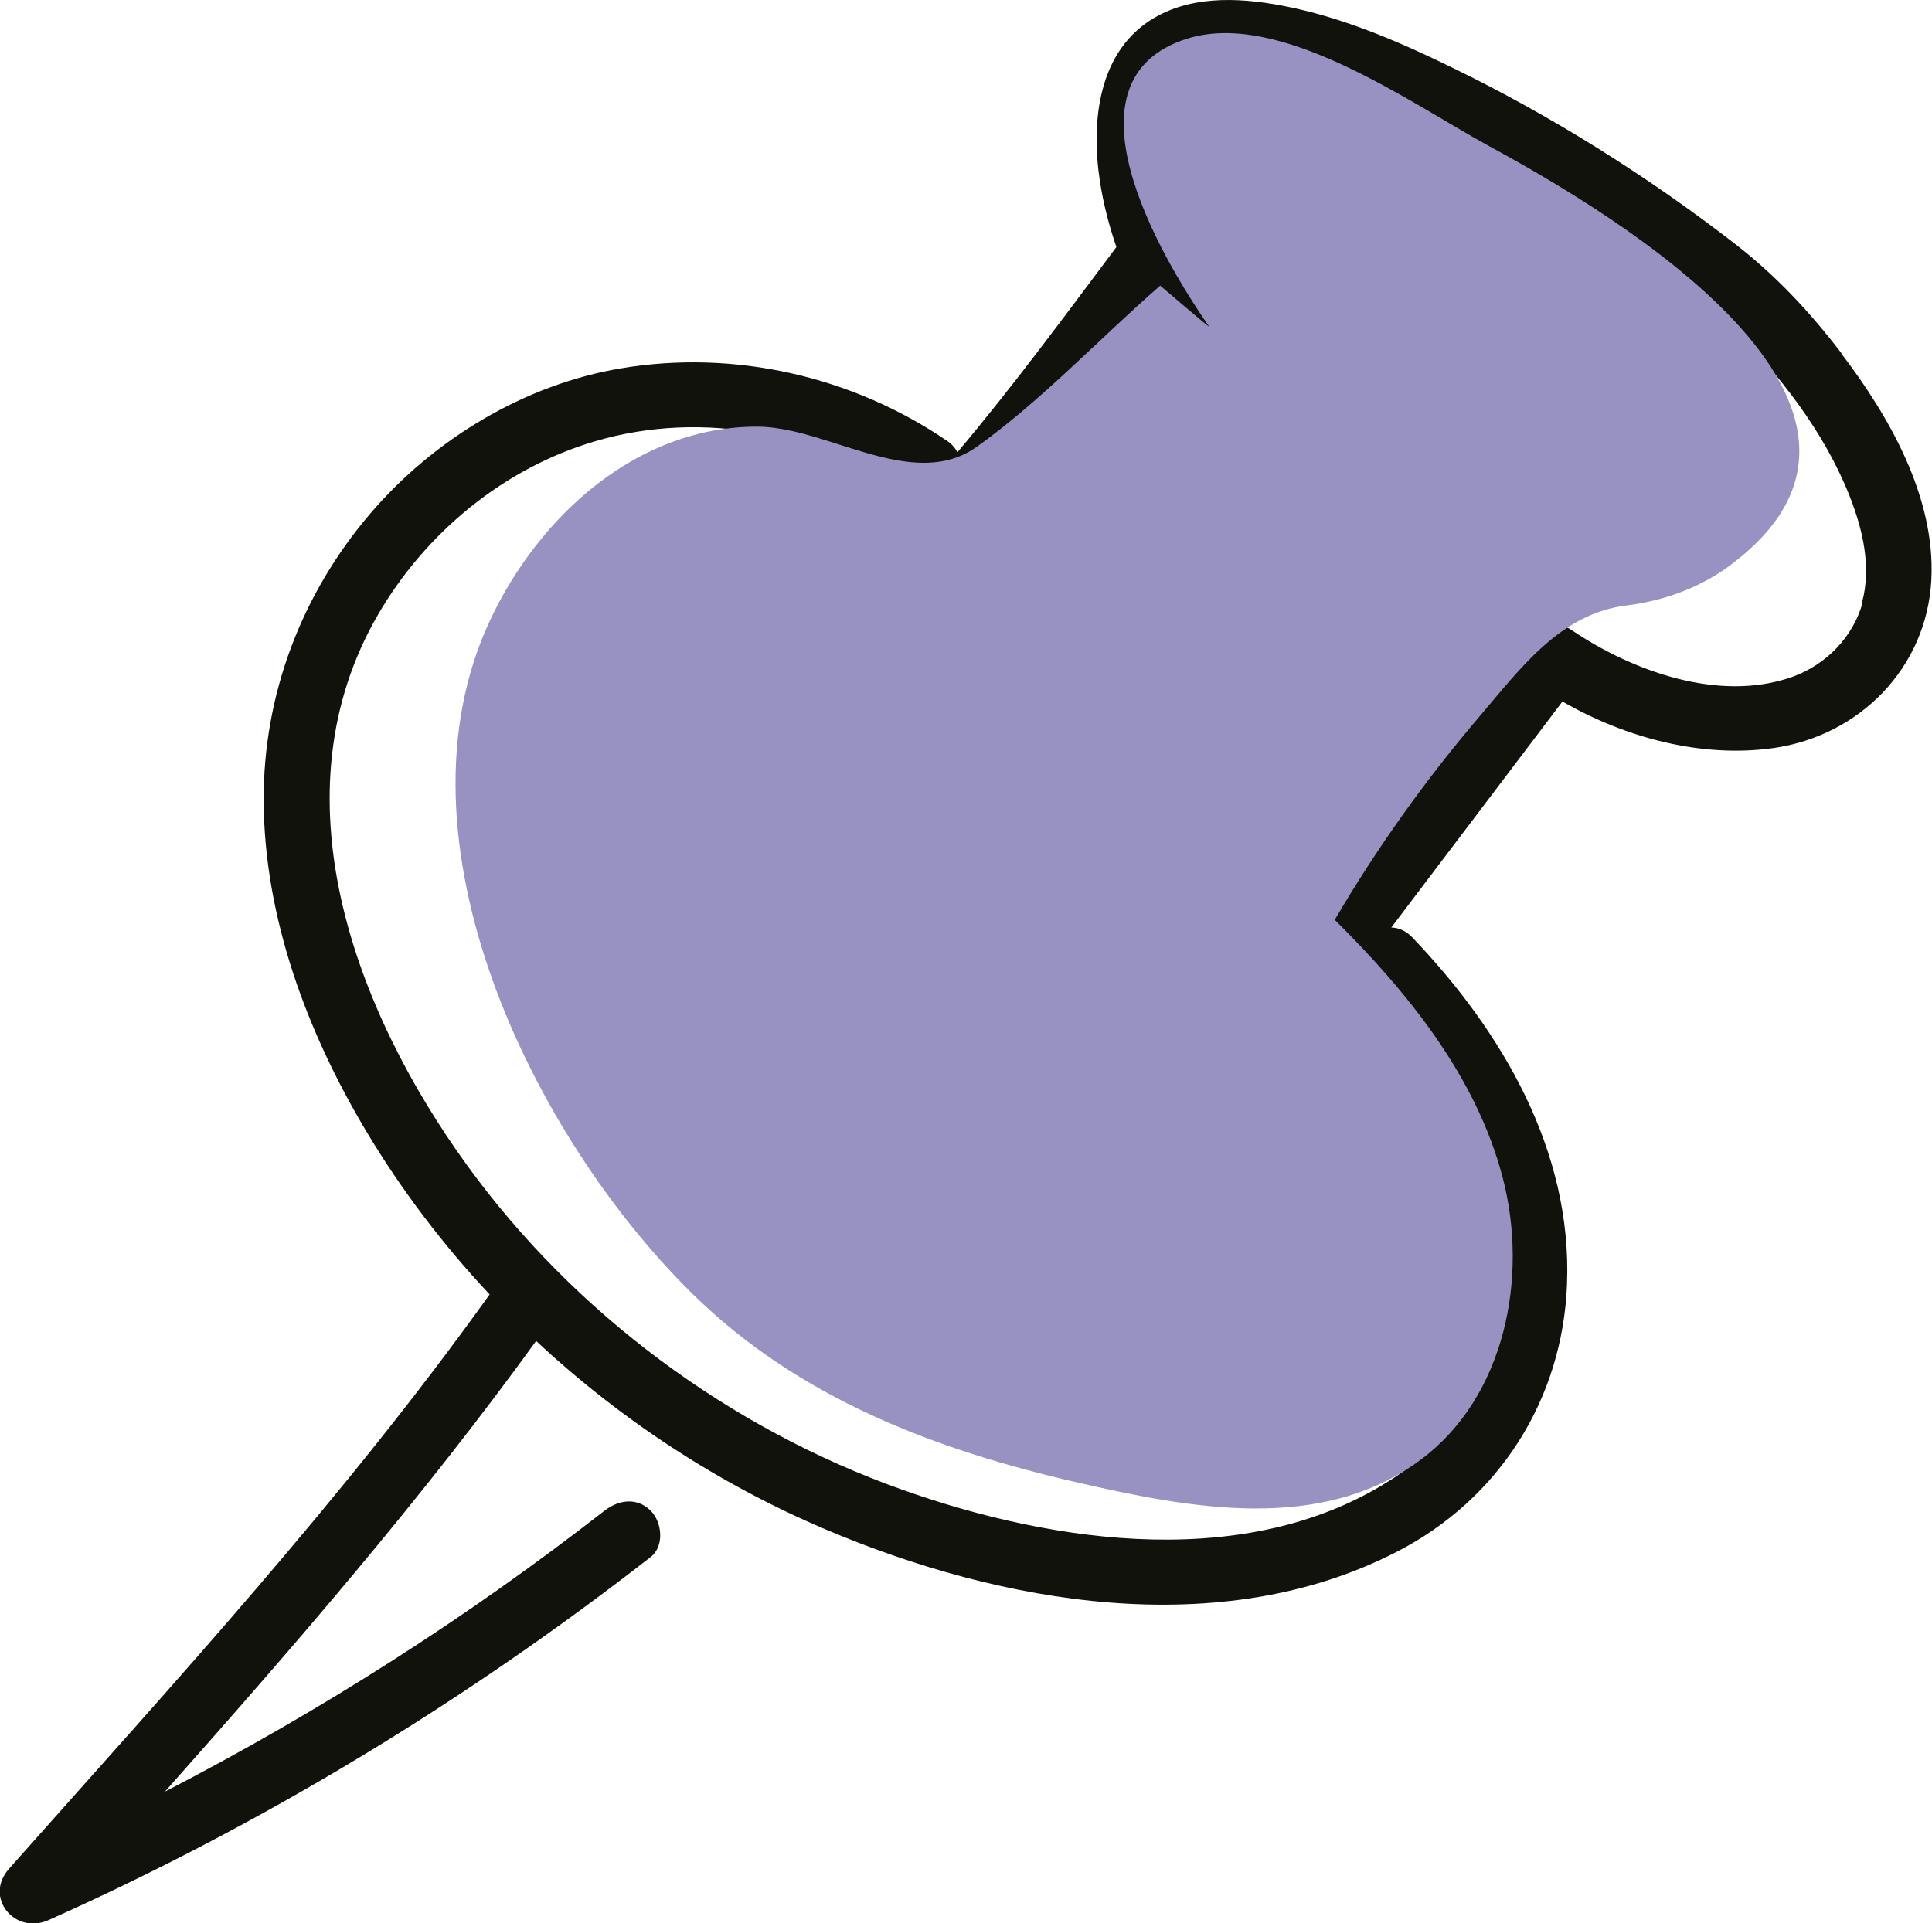 <?xml version="1.0" encoding="UTF-8"?> <svg xmlns="http://www.w3.org/2000/svg" viewBox="0 0 118.2 117.7"><defs><style>.b{fill:#12120d;}.c{fill:#9892c3;mix-blend-mode:multiply;}.d{isolation:isolate;}</style></defs><g class="d"><g id="a"><path class="b" d="M112.67,21.63c-1.93-2.53-4.04-4.79-6.55-6.73-5.36-4.14-11.2-7.81-17.29-10.77-3.14-1.53-6.44-2.96-9.88-3.68-2.71-.57-5.81-.82-8.31,.63-3.48,2.02-3.9,6.4-3.35,10,.21,1.37,.56,2.72,1.01,4.04-3.19,4.26-6.3,8.49-9.72,12.55-.15-.26-.35-.5-.65-.7-5.8-3.95-13-5.59-19.93-4.43-5.92,.99-11.44,4.33-15.33,8.87-4.22,4.93-6.57,11.1-6.54,17.61,.04,7.16,2.66,14.15,6.29,20.23,2.14,3.58,4.68,6.92,7.54,9.97h-.01c-8.91,12.46-19.25,23.71-29.4,35.14-1.56,1.76,.37,4.06,2.42,3.14,13.15-5.88,25.48-13.37,36.84-22.22,.85-.66,.7-2.13,0-2.83-.84-.84-1.97-.67-2.83,0-8.4,6.55-17.43,12.3-26.89,17.19,7.91-8.91,15.71-17.9,22.71-27.58,5.17,4.83,11.18,8.76,17.68,11.52,10.72,4.56,24.17,6.96,35,1.37,6.25-3.22,10.12-9.33,10.39-16.36,.32-8.18-3.98-15.49-9.47-21.23-.4-.41-.84-.59-1.28-.6l9.04-11.94c.48-.63,.95-1.26,1.43-1.89,3.85,2.22,8.52,3.47,12.9,2.85,5.28-.75,9.39-4.91,9.67-10.3,.26-5.04-2.56-9.98-5.51-13.85ZM73.01,4.35c.12-.06,.33-.12,0,0h0Zm40.95,32.51c-.58,2.13-2.26,3.84-4.33,4.57-4.45,1.57-9.78-.36-13.49-2.88-.97-.66-2.12-.09-2.74,.72-6.21,8.19-12.42,16.39-18.63,24.58l-2.68,3.53c-.65,.86-.14,2.24,.72,2.74,1.03,.6,2.08,.15,2.74-.72,2.52-3.33,5.04-6.66,7.56-9.98,.09,.26,.24,.52,.47,.77,4.28,4.48,7.88,10.01,8.27,16.36,.33,5.45-1.8,10.69-6.41,13.78-8.79,5.9-20.86,4.17-30.25,.83-10.53-3.74-20.04-10.78-26.6-19.83-6.89-9.5-11.86-22.7-5.46-33.72,2.91-5.01,7.7-8.97,13.29-10.61,6.66-1.96,13.83-.44,19.5,3.42,.07,.05,.14,.07,.2,.11-3.34,3.83-6.78,7.59-10.14,11.4h0c-3.57,2.94-3.43,7.54-1.57,11.4,2.23,4.64,6.41,8.33,10.59,11.18,1.7,1.15,3.48,2.16,5.34,3.02,.5,.23,.99,.35,1.54,.2,.46-.13,.97-.49,1.2-.92,.25-.46,.37-1.03,.2-1.54-.15-.47-.45-.98-.92-1.2-1.86-.86-3.64-1.87-5.34-3.02-3.46-2.36-6.8-5.36-8.82-9.08-.74-1.36-1.21-2.74-1.16-4.13,0-.13,.02-.25,.03-.38,.02-.05,.08-.35,.08-.36,.04-.17,.1-.34,.16-.5,.02-.06,.07-.16,.1-.21,.32-.59,.56-.89,.98-1.27,.14-.09,.28-.21,.41-.36h0c.11-.09,.21-.2,.28-.32,4.08-4.61,8.26-9.13,12.23-13.83,3.07-3.64,5.93-7.45,8.78-11.27,1.6,3.14,3.65,6.09,5.66,8.82,.64,.87,1.73,1.3,2.74,.72,.86-.5,1.36-1.86,.72-2.74-2.98-4.04-5.92-8.4-7.41-13.23-.34-1.11-.63-2.27-.71-3.43-.04-.58-.05-1.16-.01-1.74,0-.13,.02-.27,.03-.4,0-.07,0-.11,0-.13,0-.03,.02-.08,.04-.18,.05-.26,.11-.51,.19-.76,.04-.14,.09-.27,.14-.4h0c.11-.23,.24-.44,.37-.65h0c.1-.12,.21-.23,.31-.34,.06-.07,.08-.1,.1-.13,.03-.01,.07-.03,.14-.07,.18-.1,.36-.21,.54-.31h.02c.1-.05,.19-.09,.29-.11,.26-.07,.53-.14,.79-.19,.03,0,.04,0,.06-.01h.03c.11-.01,.21-.02,.32-.03,.28-.01,.55-.02,.83-.02,.63,0,1.35,.09,1.53,.11,2.85,.45,5.68,1.51,8.19,2.64,5.87,2.64,11.44,6.06,16.67,9.81,.46,.33,.92,.67,1.37,1.01,.21,.16,.43,.32,.64,.48l.02,.02c.11,.09,.22,.18,.33,.26,.64,.51,1.27,1.04,1.85,1.61,2.97,2.93,5.72,6.47,7.27,10.38,.81,2.05,1.36,4.36,.77,6.54Z"></path><path class="c" d="M48.47,26.38c-.71-.16-1.41-.26-2.08-.27-7.39-.04-13.39,5.45-16.39,11.81-6.36,13.48,2.63,31.69,12.37,41.26,6.5,6.39,14.85,9.55,23.58,11.55,6.85,1.57,14.93,3.13,21.02-1.44,5.08-3.81,6.57-11.1,4.96-17.24-1.61-6.14-5.76-11.29-10.27-15.76,2.58-4.4,5.55-8.57,8.86-12.45,2.51-2.94,4.93-6.29,9.01-6.79,2.18-.27,4.36-1.04,6.15-2.33,13.26-9.64-6.94-21.63-14.51-25.74-4.83-2.63-12.85-8.43-18.58-6.6-7.81,2.5-1.81,13.01,1.4,17.63-.23-.15-3.01-2.53-3.01-2.53-3.68,3.21-7.24,7.01-11.2,9.85-3.27,2.35-7.52-.1-11.3-.95Z"></path></g></g></svg> 